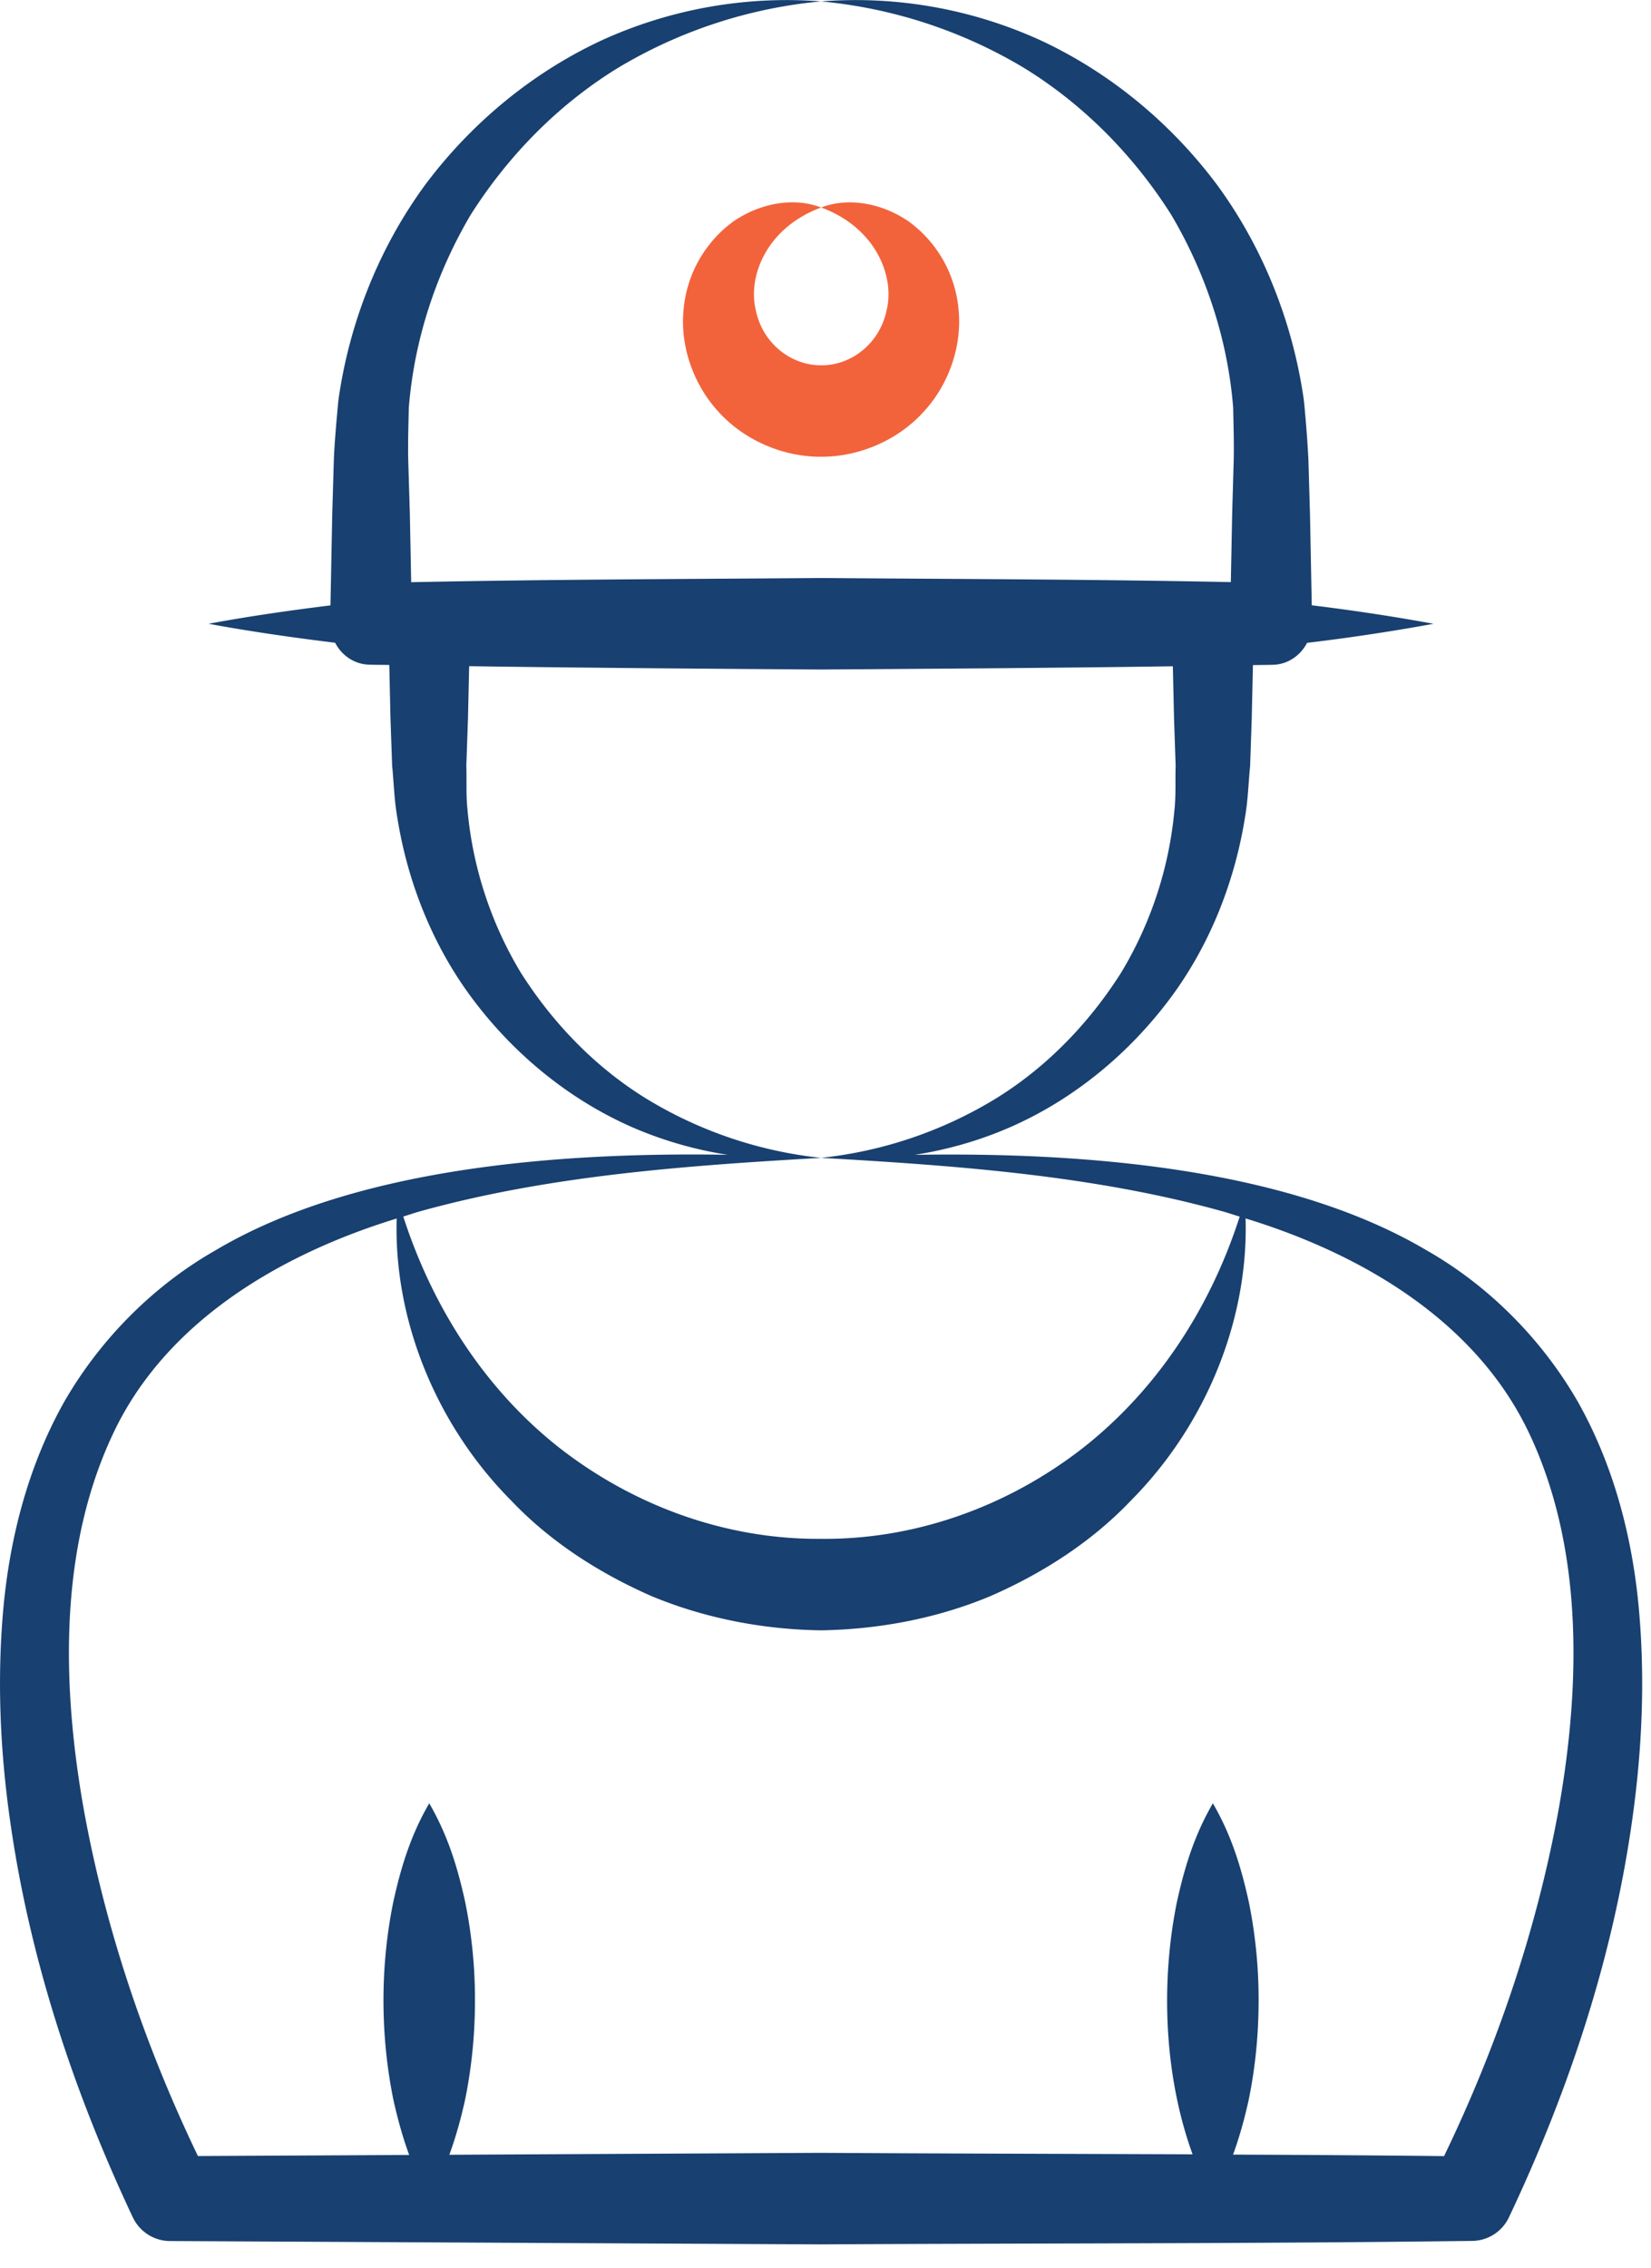<svg width="67" height="92" viewBox="0 0 67 92" fill="none" xmlns="http://www.w3.org/2000/svg"><path d="M8.78 50.701c-2.514 1.424-4.686 3.588-6.164 6.148C1.158 59.432.408 62.337.14 65.207c-.264 2.877-.138 5.748.257 8.563.786 5.638 2.583 11.06 4.992 16.178.268.566.843.96 1.51.963h.036l26.38.135c8.794-.05 17.587-.025 26.38-.14h.052a1.673 1.673 0 001.488-.957c2.42-5.115 4.226-10.536 5.01-16.175.394-2.815.522-5.686.258-8.563-.266-2.869-1.019-5.773-2.476-8.355-1.476-2.56-3.646-4.725-6.16-6.15-5.735-3.385-14.114-3.968-20.75-3.858 1.326-.206 2.64-.58 3.893-1.129 2.45-1.075 4.628-2.822 6.304-4.991 1.685-2.17 2.77-4.816 3.21-7.573.121-.688.139-1.39.208-2.087l.065-1.921.049-2.166c.245-.006.49-.005.736-.011l.075-.002c.614-.015 1.12-.381 1.386-.89a83.204 83.204 0 005.132-.773 82.706 82.706 0 00-4.942-.75l-.072-3.708-.065-2.23a50.842 50.842 0 00-.183-2.376c-.447-3.177-1.669-6.223-3.54-8.766-1.893-2.525-4.38-4.562-7.18-5.855A18.09 18.09 0 0033.319.057a19.554 19.554 0 018.26 2.712c2.446 1.508 4.464 3.593 5.955 5.949 1.42 2.408 2.294 5.092 2.51 7.823.013.697.036 1.346.023 2.076l-.064 2.229-.054 2.768c-5.543-.114-11.086-.123-16.629-.166-5.545.044-11.09.055-16.634.17l-.054-2.772-.067-2.23c-.013-.73.011-1.378.025-2.075.217-2.732 1.089-5.418 2.51-7.826 1.493-2.355 3.51-4.442 5.958-5.949a19.536 19.536 0 018.261-2.71 18.108 18.108 0 00-8.87 1.566c-2.8 1.295-5.286 3.33-7.179 5.854-1.869 2.543-3.093 5.588-3.538 8.765-.073.785-.15 1.62-.183 2.376l-.066 2.229-.072 3.712c-1.649.205-3.298.44-4.947.746 1.712.317 3.424.56 5.135.77.265.508.771.873 1.384.889l.075.002c.246.006.493.005.74.01l.048 2.17.068 1.922c.069.698.086 1.398.207 2.086.438 2.757 1.526 5.402 3.21 7.57 1.674 2.17 3.853 3.915 6.3 4.993a15.75 15.75 0 003.902 1.13c-6.65-.112-15.037.475-20.753 3.855zm53.19 7.264c2.252 4.613 2.21 10.142 1.298 15.343-.88 4.89-2.496 9.665-4.666 14.158a1163.98 1163.98 0 00-8.563-.061c.271-.742.472-1.484.636-2.226.273-1.337.4-2.673.401-4.009a19.806 19.806 0 00-.396-4.008c-.294-1.336-.682-2.672-1.46-4.008-.778 1.336-1.166 2.672-1.46 4.008-.661 3.245-.527 7.031.637 10.231-5.028-.02-10.055-.03-15.083-.06l-15.079.078c.272-.744.474-1.488.639-2.232.272-1.337.4-2.673.401-4.009a19.799 19.799 0 00-.396-4.008c-.294-1.336-.682-2.672-1.46-4.008-.778 1.336-1.166 2.672-1.46 4.008-.552 2.708-.508 5.5.005 8.017.165.746.368 1.493.641 2.24l-8.573.044c-2.16-4.496-3.776-9.271-4.65-14.16-.91-5.2-.954-10.728 1.3-15.338 2.132-4.339 6.602-7.058 11.416-8.534-.124 4.093 1.585 8.359 4.643 11.438 1.59 1.676 3.586 2.956 5.726 3.891 2.164.895 4.512 1.343 6.856 1.377 2.343-.04 4.693-.48 6.854-1.382 2.14-.932 4.134-2.216 5.724-3.89 3.057-3.08 4.768-7.345 4.646-11.438 4.817 1.474 9.289 4.197 11.422 8.538zm-12.402-8.838c.249.067.493.153.74.227-1.236 3.844-3.446 7.09-6.348 9.374-3.073 2.398-6.836 3.735-10.637 3.697-3.8.033-7.562-1.303-10.633-3.701-2.898-2.282-5.084-5.536-6.325-9.374.239-.071.475-.155.715-.22 5.227-1.448 10.754-1.844 16.242-2.16h.004c5.487.314 11.014.71 16.242 2.157zm-23.335-4.556c-2.1-1.29-3.813-3.093-5.09-5.1a15.512 15.512 0 01-2.175-6.66c-.06-.579-.023-1.165-.044-1.744l.067-1.921.048-2.122c3.722.057 8.968.1 14.28.136 3.443-.025 9.51-.06 14.277-.132l.048 2.118.065 1.92c-.02.58.016 1.166-.044 1.745a15.491 15.491 0 01-2.174 6.656c-1.275 2.008-2.987 3.81-5.087 5.102a17.072 17.072 0 01-7.084 2.401h-.002a17.052 17.052 0 01-7.085-2.399z" fill="#184070"/><path d="M33.323 18.53c1.565.002 3.128-.682 4.16-1.826 1.045-1.13 1.565-2.703 1.416-4.157a4.96 4.96 0 00-2.019-3.56c-1.1-.76-2.47-.988-3.557-.57 2.186.802 2.984 2.752 2.666 4.126-.278 1.425-1.487 2.292-2.666 2.275-1.179.012-2.383-.853-2.66-2.275-.316-1.37.473-3.319 2.66-4.125-1.087-.422-2.46-.193-3.561.565a4.96 4.96 0 00-2.02 3.564c-.151 1.456.374 3.028 1.418 4.16 1.034 1.144 2.598 1.828 4.163 1.823z" fill="#F2633B"/></svg>